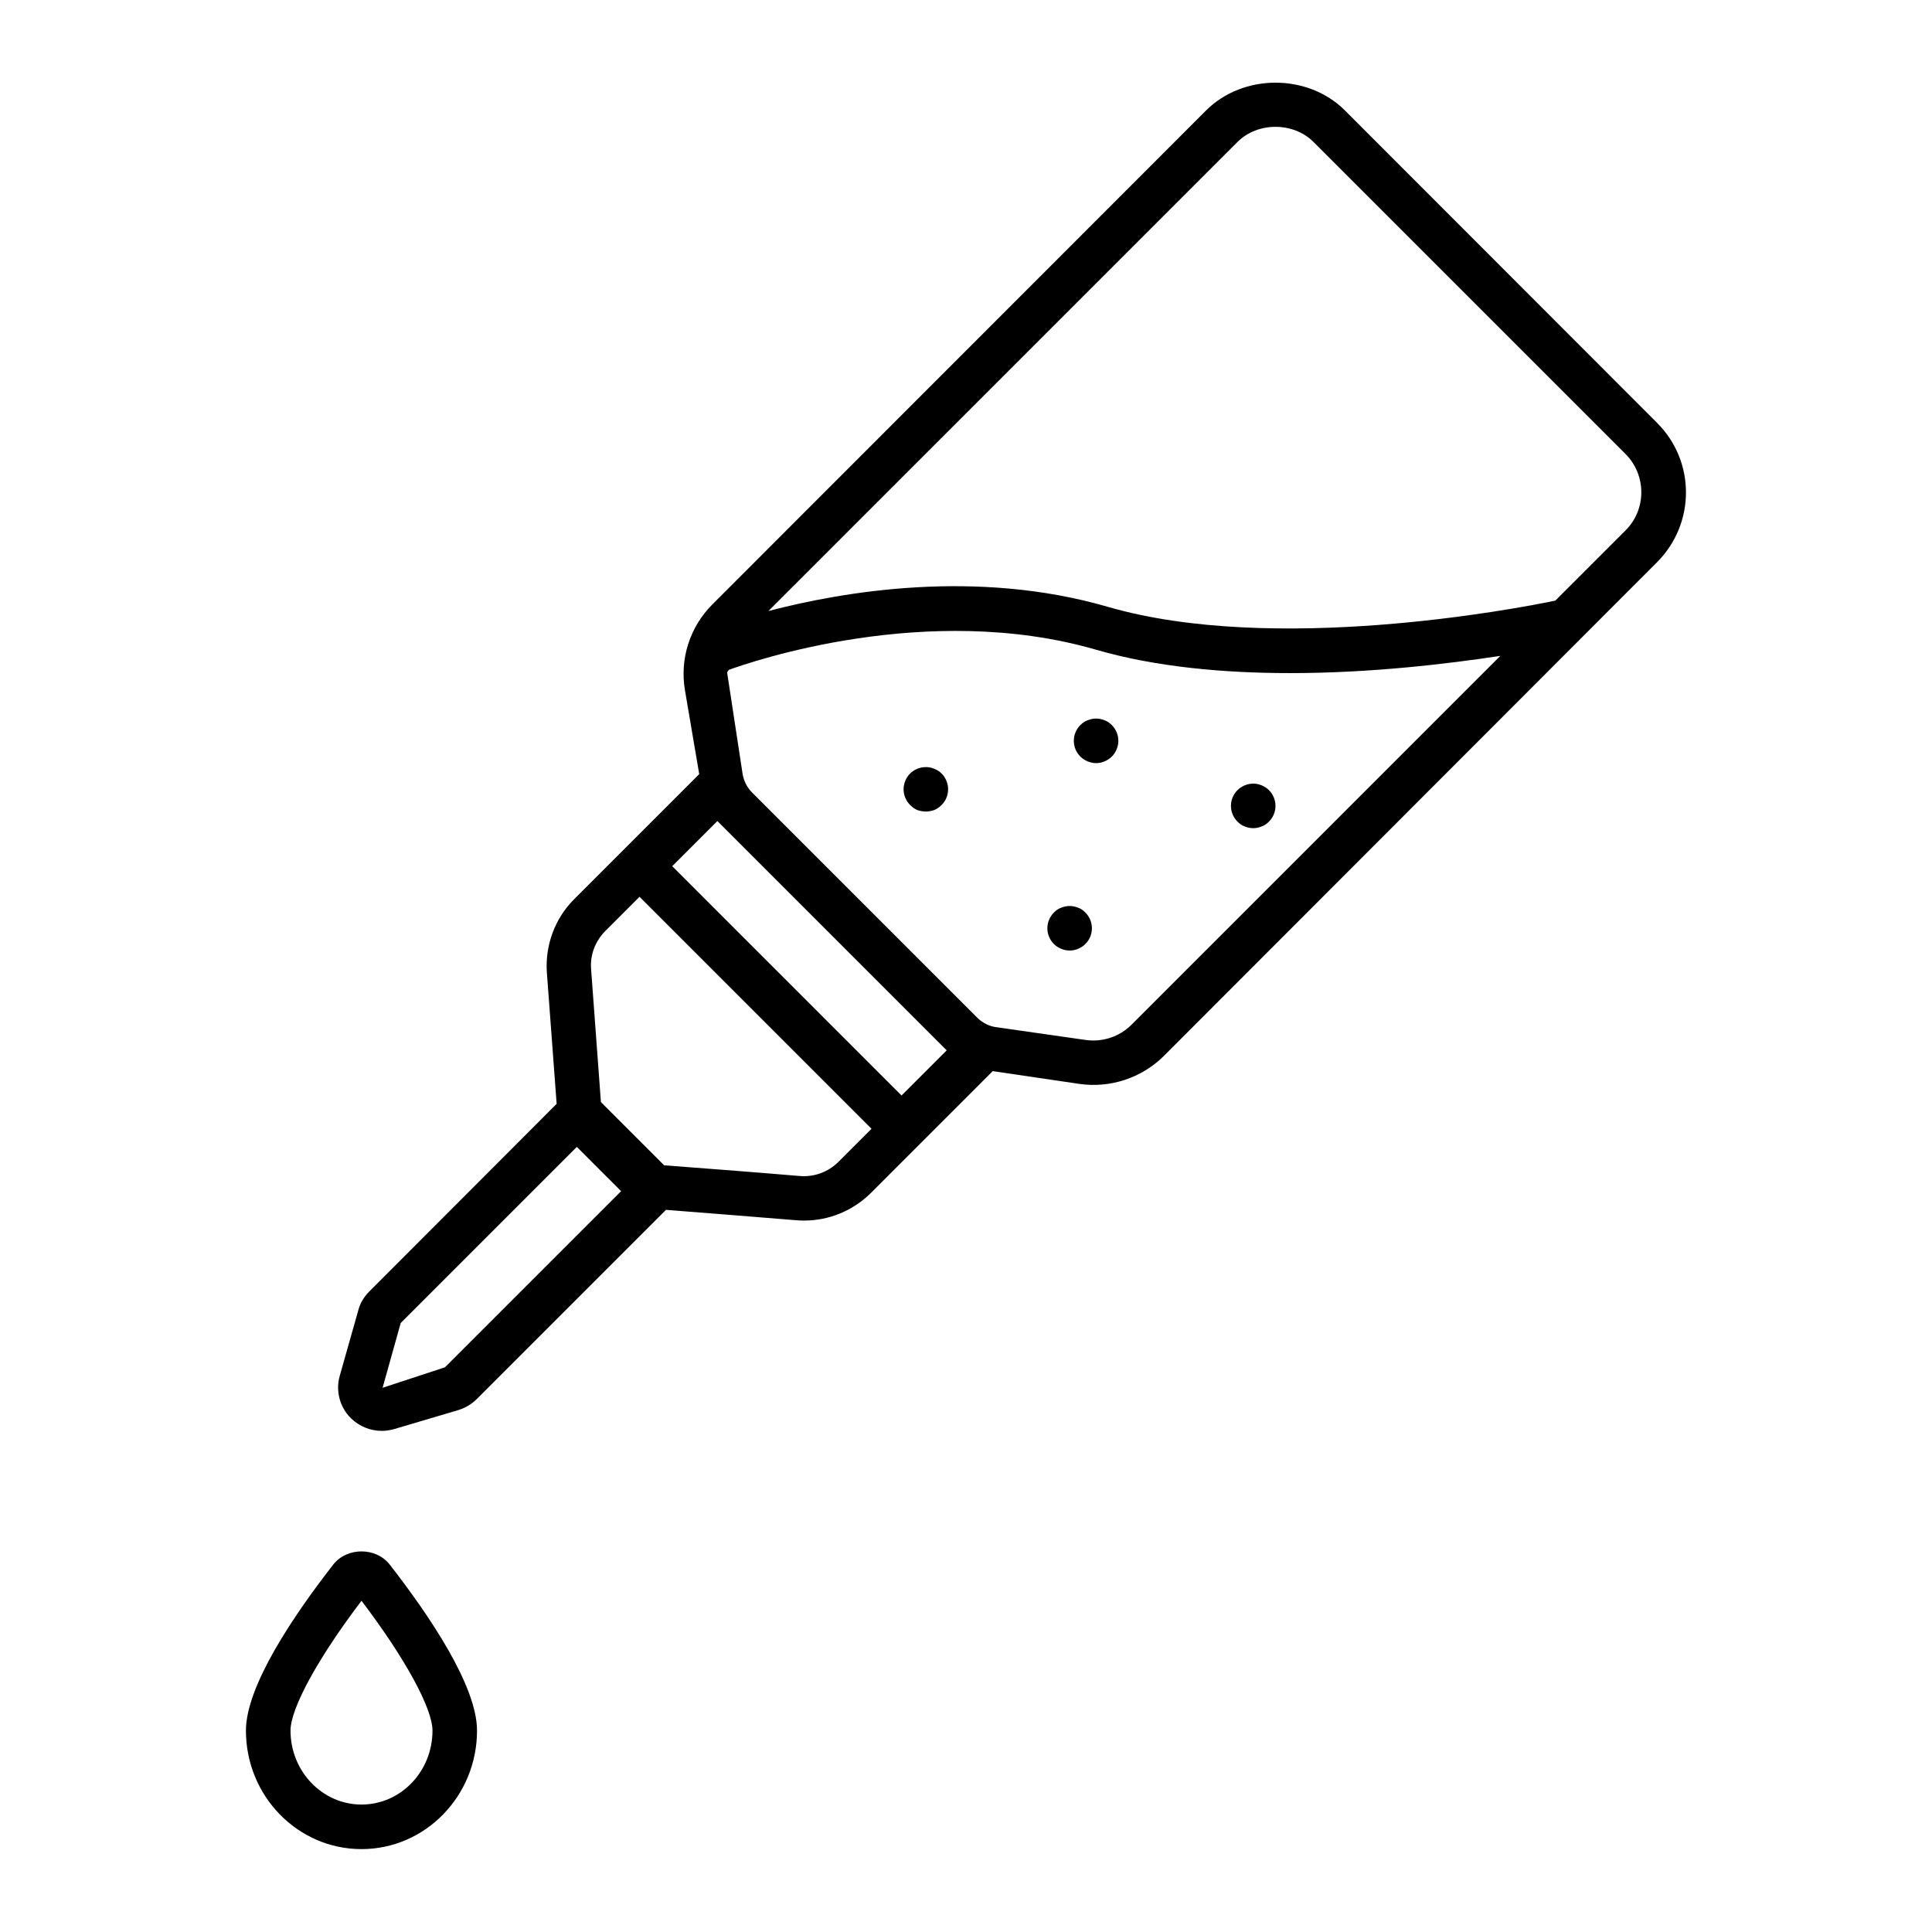 <?xml version="1.0" encoding="UTF-8"?>
<!-- Uploaded to: SVG Repo, www.svgrepo.com, Generator: SVG Repo Mixer Tools -->
<svg fill="#000000" width="800px" height="800px" version="1.1" viewBox="144 144 512 512" xmlns="http://www.w3.org/2000/svg">
 <g>
  <path d="m583.18 256.1-82.734-82.812c-9.84-9.84-27-9.84-36.84 0l-130.84 130.91c-5.984 5.984-8.66 14.484-7.242 22.75l3.777 22.199-33.141 33.141c-5.117 5.117-7.715 12.203-7.242 19.363l2.598 34.875-49.672 49.75c-1.418 1.418-2.441 3.148-2.914 5.039l-4.879 17.238c-1.18 4.016 0 8.422 2.992 11.336 2.203 2.125 5.117 3.305 8.109 3.305 1.102 0 2.203-0.156 3.305-0.473l17.004-5.039c1.812-0.551 3.543-1.574 4.879-2.914l50.145-50.145c7.086 0.551 24.168 1.891 34.559 2.754 0.707 0.078 1.418 0.078 2.125 0.078 6.535 0 12.832-2.598 17.555-7.242l32.355-32.355 22.984 3.387c8.109 1.18 16.453-1.574 22.277-7.32l130.84-130.98c10.156-10.23 10.156-26.684 0-36.84zm-200.26 178.22-60.773-60.773 11.965-11.965 60.773 60.773zm-121 72.027-16.531 5.434 4.801-17.16 46.68-46.68 11.73 11.73zm104.3-54.473c-2.754 2.754-6.453 4.094-10.312 3.777-11.098-0.945-29.52-2.363-35.895-2.832l-16.766-16.766-2.598-35.188c-0.316-3.777 1.102-7.477 3.777-10.156l9.055-9.055 61.48 61.48zm77.617-36.289c-3.148 3.148-7.637 4.644-12.121 4.016l-23.695-3.387c-1.891-0.234-3.699-1.18-5.039-2.519l-59.672-59.672c-1.34-1.34-2.203-3.07-2.519-4.961l-4.094-26.844c0.156-0.316 0.234-0.473 0.473-0.707 5.824-2.125 52.586-18.262 97.219-5.352 15.98 4.644 34.164 6.219 51.562 6.219 21.332 0 41.645-2.441 55.656-4.566zm130.99-131.07-18.656 18.656c-10.547 2.203-74.547 14.406-118.55 1.652-35.031-10.156-70.375-4.016-89.977 1.102l124.3-124.3c5.352-5.352 14.801-5.352 20.152 0l82.734 82.734c5.512 5.59 5.512 14.641 0 20.152z"/>
  <path d="m232.32 558.62c-10.547 13.539-23.145 32.195-23.145 44.004 0 17.32 13.699 31.41 30.621 31.41 16.926 0 30.621-14.09 30.621-31.41 0-11.809-12.594-30.465-23.145-44.004-3.617-4.644-11.332-4.644-14.953 0zm7.481 63.605c-10.391 0-18.812-8.816-18.812-19.602 0-5.902 7.32-19.285 18.812-34.402 11.492 15.113 18.812 28.496 18.812 34.402 0 10.863-8.422 19.602-18.812 19.602z"/>
  <path d="m391.57 347.73c-1.418-0.629-3.07-0.551-4.488 0-0.707 0.316-1.34 0.707-1.891 1.258-1.102 1.102-1.73 2.676-1.73 4.172 0 1.574 0.629 3.07 1.73 4.172 0.551 0.551 1.18 1.023 1.891 1.34 0.707 0.234 1.496 0.395 2.281 0.395 0.789 0 1.496-0.156 2.203-0.395 0.789-0.316 1.418-0.789 1.969-1.34 1.102-1.102 1.73-2.598 1.73-4.172 0-1.496-0.629-3.07-1.73-4.172-0.547-0.547-1.176-0.941-1.965-1.258z"/>
  <path d="m436.76 334.9c-1.496-0.629-3.07-0.629-4.566 0-0.707 0.234-1.34 0.707-1.891 1.258-1.102 1.102-1.73 2.598-1.73 4.172s0.629 3.07 1.73 4.172c0.551 0.551 1.18 0.945 1.891 1.258 0.789 0.316 1.496 0.473 2.281 0.473 0.789 0 1.574-0.156 2.281-0.473 0.707-0.316 1.34-0.707 1.891-1.258 1.102-1.102 1.73-2.676 1.73-4.172 0-1.574-0.629-3.07-1.73-4.172-0.551-0.551-1.18-1.023-1.887-1.258z"/>
  <path d="m478.4 352.14c-1.496-0.629-3.07-0.629-4.566 0-0.707 0.316-1.34 0.707-1.891 1.258-1.102 1.102-1.73 2.598-1.73 4.172 0 1.574 0.629 3.07 1.73 4.172 0.551 0.551 1.18 1.023 1.891 1.258 0.707 0.316 1.496 0.473 2.281 0.473 0.789 0 1.496-0.156 2.281-0.473 0.707-0.234 1.34-0.707 1.891-1.258 1.102-1.102 1.73-2.598 1.73-4.172 0-1.574-0.629-3.07-1.73-4.172-0.547-0.551-1.176-0.941-1.887-1.258z"/>
  <path d="m429.75 384.57c-1.496-0.629-3.07-0.629-4.566 0-0.707 0.234-1.34 0.707-1.891 1.258s-0.945 1.18-1.258 1.891c-0.316 0.707-0.473 1.496-0.473 2.281 0 1.574 0.629 3.07 1.73 4.172 0.551 0.551 1.18 0.945 1.891 1.258 0.789 0.316 1.496 0.473 2.281 0.473 0.789 0 1.574-0.156 2.281-0.473 0.707-0.316 1.34-0.707 1.891-1.258 1.102-1.102 1.73-2.598 1.73-4.172s-0.629-3.07-1.73-4.172c-0.547-0.551-1.176-1.023-1.887-1.258z"/>
 </g>
</svg>